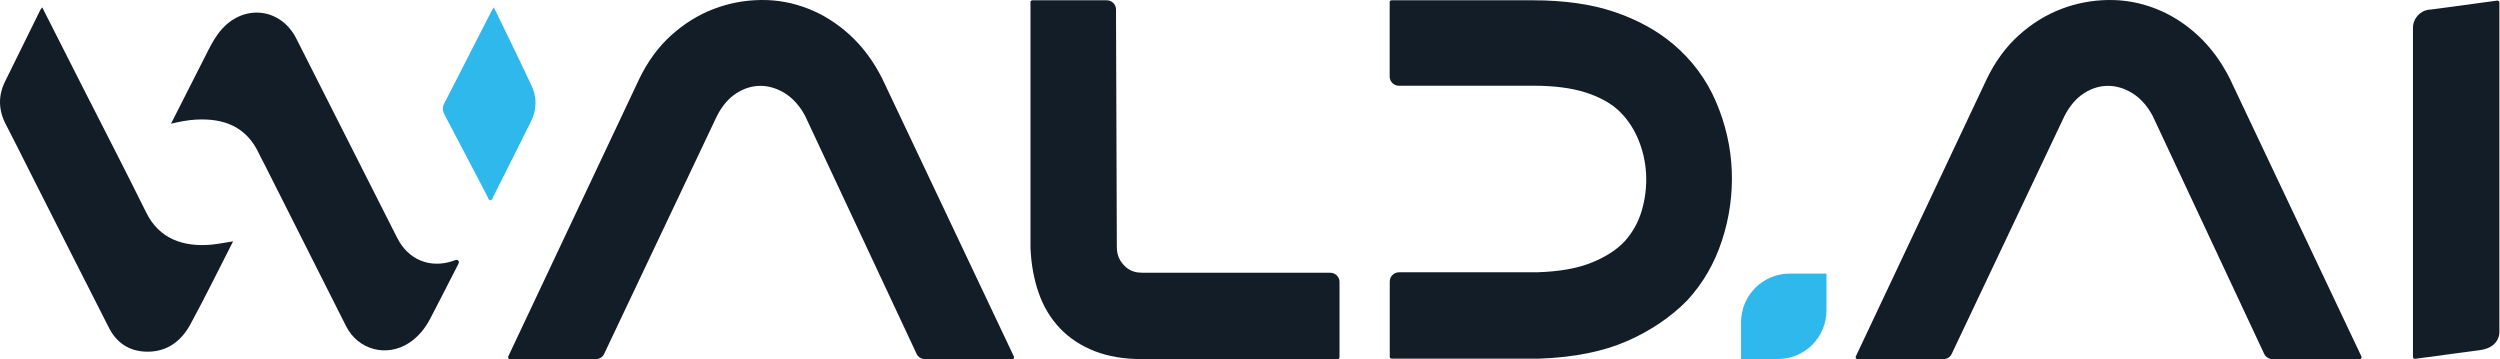 <svg width="181" height="26" viewBox="0 0 181 26" fill="none" xmlns="http://www.w3.org/2000/svg">
<path d="M63.879 5.701C63.254 4.451 62.463 3.387 61.532 2.535C60.6 1.684 59.576 1.039 58.486 0.62C57.375 0.188 56.231 -0.019 55.074 0.001C53.903 0.015 52.752 0.234 51.662 0.653C50.564 1.072 49.533 1.711 48.602 2.549C47.664 3.393 46.886 4.457 46.281 5.715L36.797 25.807C36.757 25.894 36.817 26 36.916 26H43.142C43.401 26 43.634 25.854 43.74 25.621L51.901 8.408C52.28 7.663 52.759 7.105 53.324 6.745C54.428 6.04 55.672 6.04 56.816 6.745C57.401 7.105 57.9 7.663 58.286 8.382L66.36 25.614C66.467 25.847 66.706 26 66.965 26H73.284C73.384 26 73.444 25.9 73.404 25.807L63.879 5.701Z" fill="#131D27"/>
<path d="M161.443 5.701C160.818 4.451 160.026 3.387 159.095 2.535C158.164 1.684 157.14 1.039 156.049 0.62C154.938 0.188 153.794 -0.019 152.637 0.001C151.466 0.015 150.316 0.234 149.225 0.653C148.128 1.072 147.097 1.711 146.166 2.549C145.228 3.393 144.45 4.457 143.844 5.715L134.36 25.807C134.32 25.894 134.38 26 134.48 26H140.705C140.965 26 141.197 25.854 141.304 25.621L149.464 8.408C149.844 7.663 150.322 7.105 150.888 6.745C151.992 6.04 153.236 6.04 154.38 6.745C154.965 7.105 155.464 7.663 155.849 8.382L163.924 25.614C164.03 25.847 164.27 26 164.529 26H170.847C170.947 26 171.007 25.9 170.967 25.807L161.443 5.701Z" fill="#131D27"/>
<path d="M82.655 19.741C82.13 19.741 81.724 19.574 81.378 19.209C81.026 18.836 80.859 18.417 80.859 17.885L80.799 0.686C80.799 0.32 80.5 0.021 80.134 0.021H74.74C74.667 0.021 74.607 0.08 74.607 0.154V17.938C74.654 19.116 74.853 20.206 75.193 21.184C75.539 22.188 76.064 23.059 76.742 23.771C77.421 24.483 78.272 25.041 79.263 25.427C80.241 25.806 81.378 25.999 82.662 25.999H96.848C96.921 25.999 96.981 25.939 96.981 25.866V20.412C96.981 20.047 96.682 19.747 96.316 19.747H82.662L82.655 19.741Z" fill="#131D27"/>
<path d="M124.243 7.376C123.551 5.76 122.507 4.35 121.137 3.193C119.96 2.202 118.53 1.417 116.867 0.859C115.218 0.3 113.242 0.021 110.994 0.021H100.745C100.672 0.021 100.612 0.08 100.612 0.154V5.541C100.612 5.907 100.912 6.206 101.277 6.206H110.994C112.491 6.206 113.761 6.366 114.766 6.685C115.743 6.997 116.535 7.416 117.113 7.935C117.719 8.481 118.204 9.166 118.557 9.97C118.916 10.782 119.122 11.653 119.175 12.551C119.228 13.456 119.122 14.353 118.869 15.231C118.623 16.076 118.204 16.828 117.632 17.466C117.047 18.091 116.229 18.617 115.211 19.022C114.174 19.441 112.843 19.668 111.26 19.714H101.284C100.918 19.714 100.619 20.013 100.619 20.379V25.833C100.619 25.906 100.679 25.966 100.752 25.966H111.48C113.961 25.873 116.082 25.447 117.798 24.696C119.508 23.944 120.971 22.953 122.155 21.749C123.285 20.526 124.137 19.062 124.675 17.399C125.214 15.757 125.447 14.061 125.38 12.358C125.314 10.655 124.928 8.979 124.243 7.376Z" fill="#131D27"/>
<path d="M180.957 0.175V24.005C180.957 24.098 180.95 24.185 180.93 24.264C180.917 24.358 180.89 24.431 180.857 24.504C180.857 24.511 180.857 24.517 180.85 24.524C180.658 24.963 180.212 25.249 179.627 25.335L174.851 25.98C174.771 25.98 174.698 25.927 174.698 25.847V2.017C174.698 1.924 174.705 1.837 174.725 1.757C174.738 1.664 174.765 1.591 174.798 1.518C174.825 1.445 174.865 1.372 174.911 1.305C175.144 0.933 175.556 0.687 176.028 0.687L180.804 0.042C180.884 0.035 180.957 0.095 180.957 0.175Z" fill="#131D27"/>
<path d="M12.382 8.954C13.306 7.131 14.197 5.382 15.082 3.633C15.361 3.088 15.661 2.555 16.073 2.097C17.729 0.268 20.343 0.6 21.454 2.795C23.895 7.604 26.322 12.412 28.756 17.221C29.561 18.811 31.124 19.456 32.807 18.89C32.933 18.85 33.08 18.757 33.179 18.87C33.279 18.977 33.179 19.116 33.12 19.236C32.468 20.506 31.823 21.784 31.157 23.054C30.785 23.765 30.299 24.377 29.621 24.823C27.998 25.887 25.923 25.342 25.052 23.606C23.07 19.682 21.095 15.764 19.119 11.84C19.006 11.614 18.873 11.395 18.773 11.168C17.849 9.147 16.193 8.548 14.164 8.661C13.586 8.694 13.02 8.807 12.389 8.954H12.382Z" fill="#131D27"/>
<path d="M16.877 17.473C15.826 19.528 14.842 21.537 13.778 23.492C13.113 24.709 12.075 25.494 10.605 25.461C9.388 25.434 8.464 24.849 7.905 23.765C5.97 19.974 4.054 16.176 2.132 12.379C1.56 11.248 1.002 10.117 0.416 8.993C-0.116 7.969 -0.142 6.938 0.363 5.907C1.214 4.171 2.072 2.435 2.93 0.699C2.957 0.653 2.997 0.606 3.057 0.533C4.014 2.415 4.952 4.271 5.89 6.12C7.46 9.213 9.056 12.292 10.592 15.398C11.53 17.294 13.266 17.892 15.301 17.713C15.8 17.666 16.299 17.56 16.877 17.473Z" fill="#131D27"/>
<path d="M35.759 0.539C36.697 2.474 37.608 4.33 38.486 6.206C38.885 7.064 38.865 7.948 38.44 8.8C37.542 10.615 36.624 12.424 35.713 14.24C35.66 14.34 35.64 14.506 35.5 14.499C35.367 14.499 35.347 14.333 35.294 14.233C34.263 12.265 33.239 10.296 32.201 8.334C32.048 8.048 32.008 7.795 32.161 7.496C33.305 5.268 34.442 3.04 35.58 0.812C35.613 0.745 35.66 0.692 35.753 0.546L35.759 0.539Z" fill="#2FB8EB"/>
<path d="M132.238 19.809H129.578C127.629 19.809 126.053 21.385 126.053 23.334V25.994H128.713C130.662 25.994 132.238 24.418 132.238 22.469V19.809Z" fill="#2FB8EB"/>
</svg>
